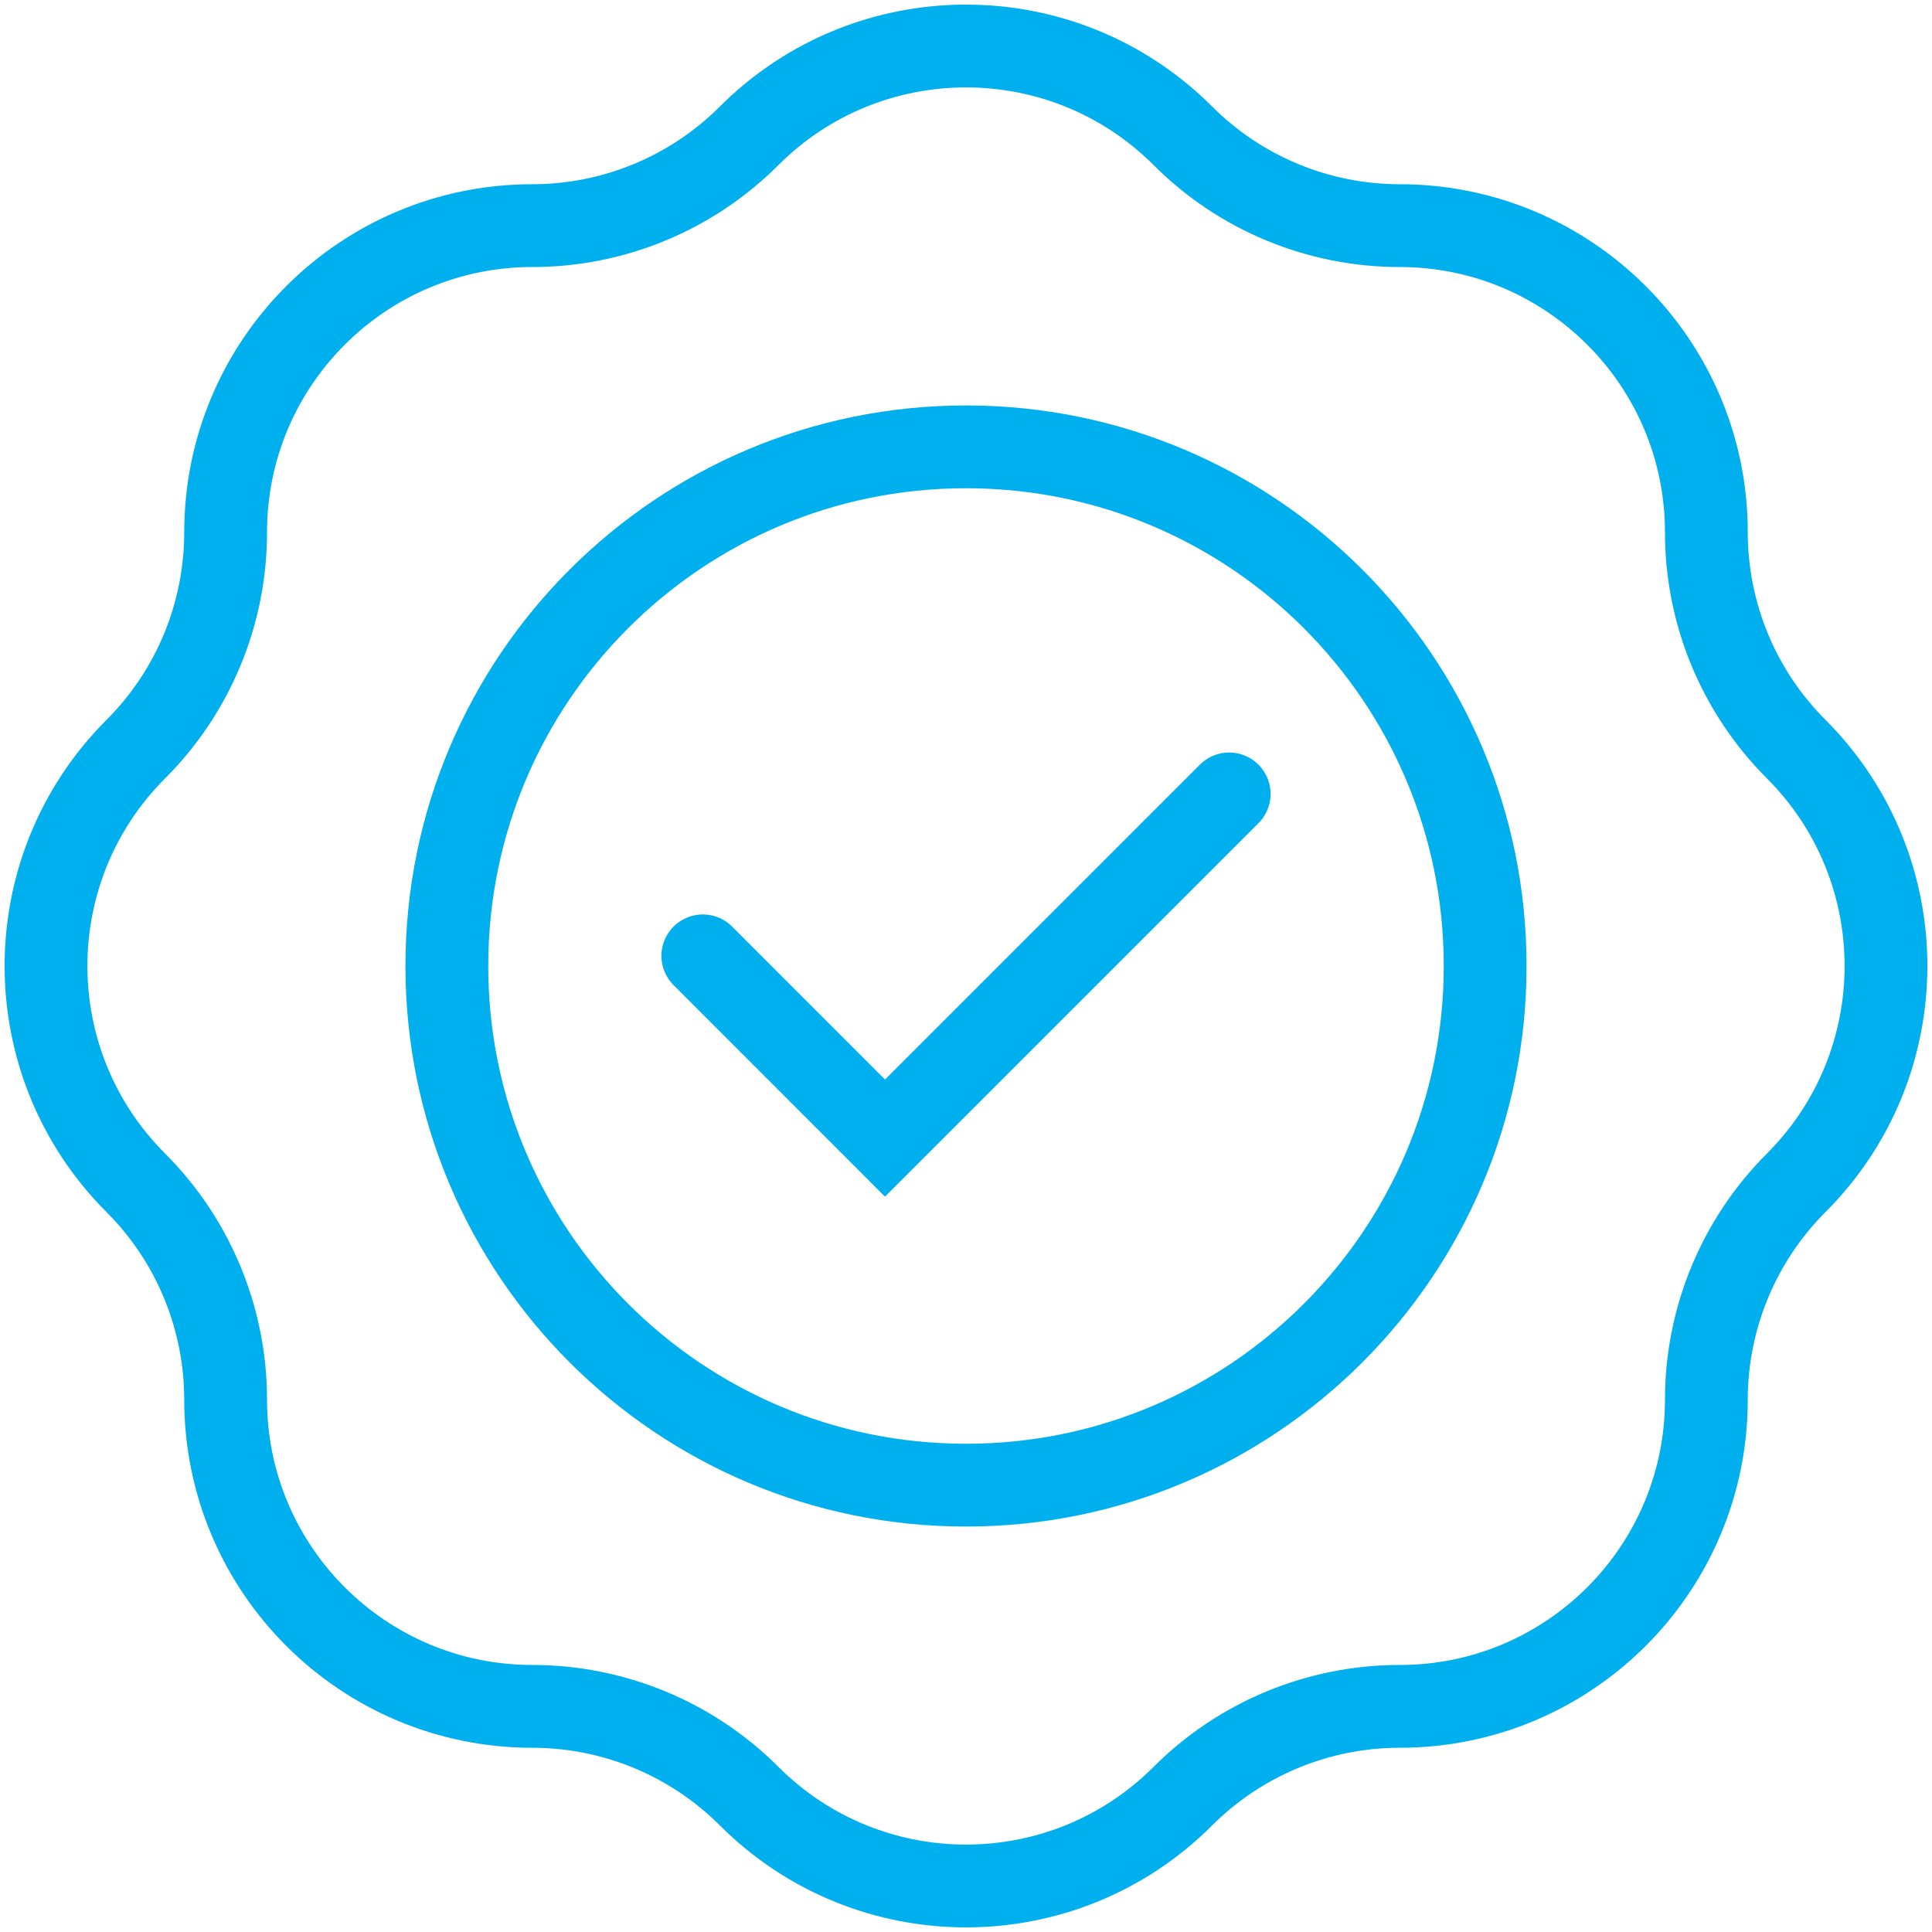 <svg xmlns="http://www.w3.org/2000/svg" fill="none" viewBox="0 0 28 28" height="28" width="28">
<g id="Group">
<path stroke-miterlimit="10" stroke-width="1.2" stroke="#00B0EE" d="M24.73 7.714C24.73 8.893 25.198 10.024 26.032 10.857C27.767 12.593 27.767 15.407 26.032 17.142C25.198 17.976 24.73 19.107 24.73 20.285C24.73 22.74 22.74 24.73 20.285 24.73C19.107 24.73 17.976 25.198 17.143 26.031C15.407 27.767 12.593 27.767 10.857 26.031C10.024 25.198 8.893 24.73 7.715 24.73C5.26 24.73 3.27 22.74 3.27 20.285C3.27 19.107 2.802 17.976 1.968 17.142C0.233 15.407 0.233 12.593 1.968 10.857C2.802 10.024 3.27 8.893 3.27 7.714C3.27 5.26 5.26 3.27 7.715 3.27C8.893 3.27 10.024 2.802 10.857 1.968C12.593 0.233 15.407 0.233 17.143 1.968C17.976 2.802 19.107 3.27 20.285 3.27C22.74 3.27 24.73 5.26 24.73 7.714Z" id="Vector"></path>
<path stroke-miterlimit="10" stroke-width="1.2" stroke="#00B0EE" d="M14 21.524C18.155 21.524 21.524 18.155 21.524 14C21.524 9.844 18.155 6.476 14 6.476C9.844 6.476 6.476 9.844 6.476 14C6.476 18.155 9.844 21.524 14 21.524Z" id="Vector_2"></path>
<path stroke-linecap="round" stroke-miterlimit="10" stroke-width="1.2" stroke="#00B0EE" d="M17.814 11.506L12.826 16.494L10.186 13.853" id="Vector_3"></path>
</g>
</svg>
